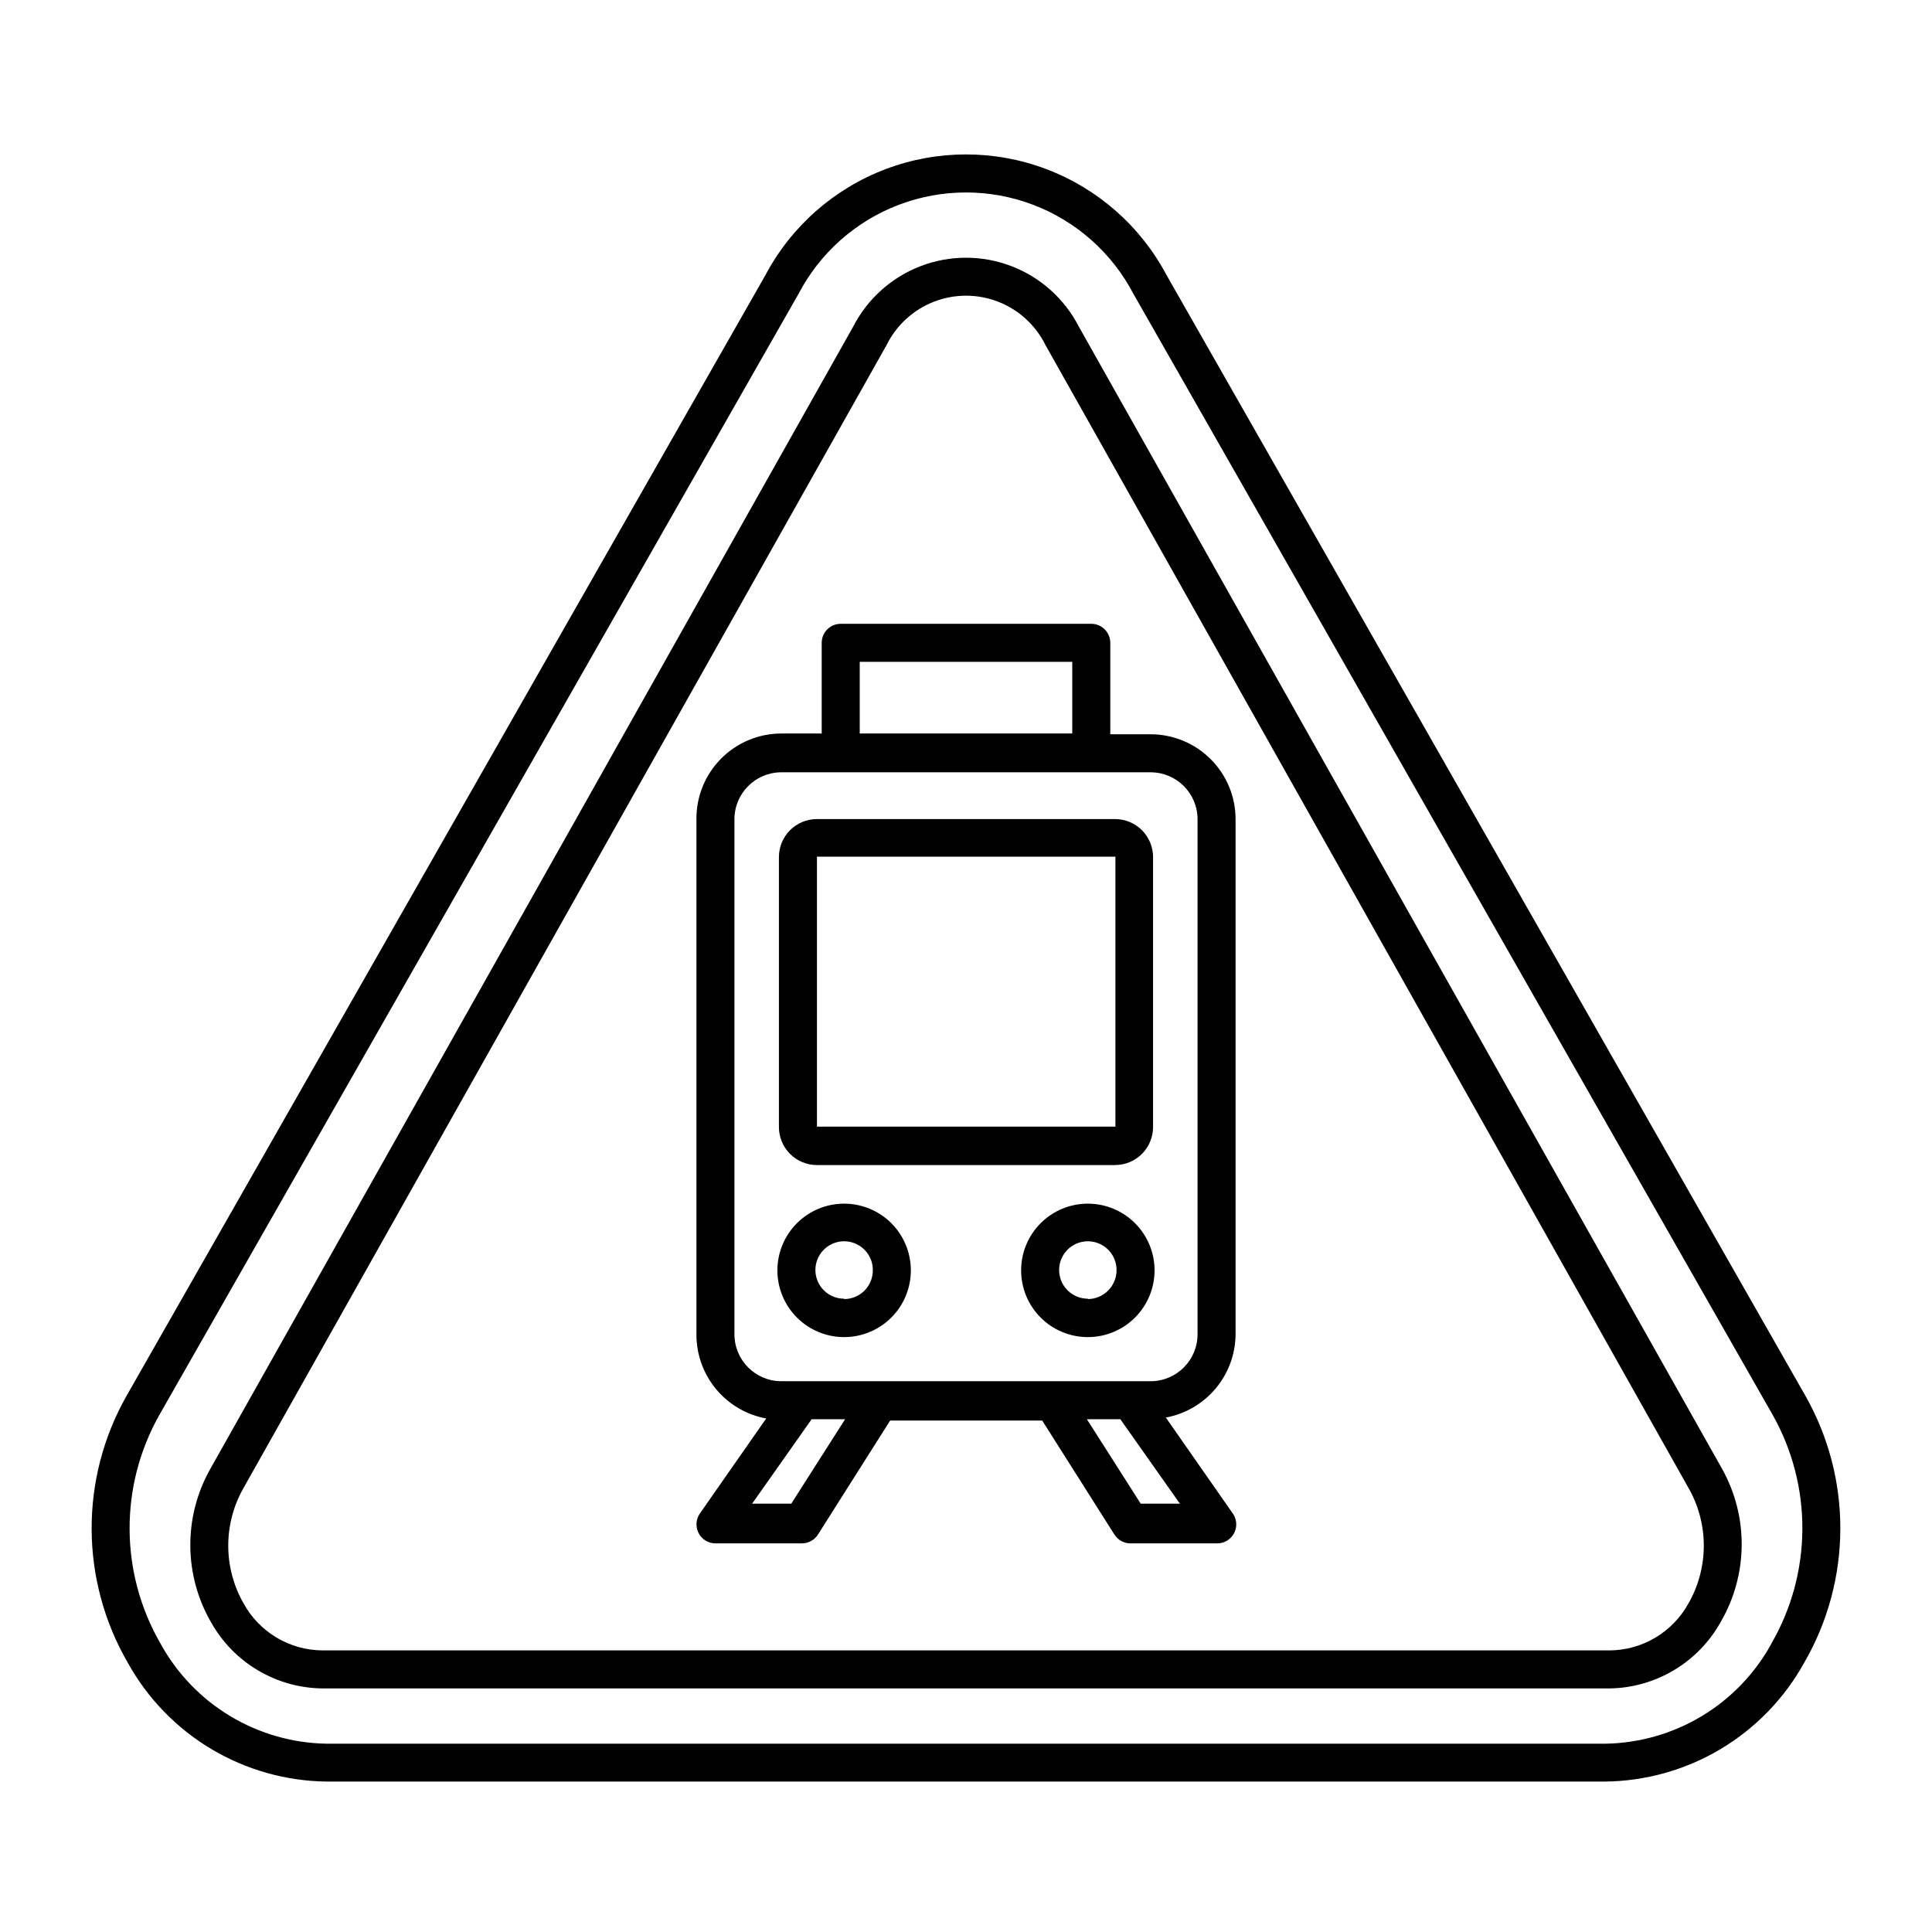 <?xml version="1.0" encoding="UTF-8"?>
<!-- The Best Svg Icon site in the world: iconSvg.co, Visit us! https://iconsvg.co -->
<svg fill="#000000" width="800px" height="800px" version="1.1" viewBox="144 144 512 512" xmlns="http://www.w3.org/2000/svg">
 <g>
  <path d="m453.15 216.91c-6.859-12.938-18.199-22.93-31.898-28.105-13.699-5.176-28.812-5.176-42.512 0-13.699 5.176-25.039 15.168-31.895 28.105l-169.28 296.95c-12.48 21.973-12.363 48.918 0.301 70.785 5.231 9.449 12.875 17.34 22.148 22.875 9.277 5.531 19.852 8.504 30.652 8.613h338.66c10.801-0.109 21.375-3.082 30.652-8.613 9.273-5.535 16.918-13.426 22.148-22.875 12.664-21.867 12.781-48.812 0.301-70.785zm160.26 362.74c-4.359 7.91-10.734 14.523-18.477 19.168-7.746 4.644-16.578 7.16-25.609 7.281h-338.66c-9.027-0.121-17.863-2.637-25.605-7.281-7.746-4.644-14.121-11.258-18.477-19.168-10.875-18.766-10.992-41.887-0.305-60.758l169.33-297c5.676-10.863 15.141-19.27 26.598-23.625 11.457-4.352 24.117-4.352 35.574 0 11.457 4.356 20.922 12.762 26.598 23.625l169.33 296.95c10.688 18.871 10.574 41.996-0.301 60.758z"/>
  <path d="m429.88 230.52c-3.789-7.352-10.152-13.051-17.879-16.004-7.727-2.953-16.27-2.953-23.996 0s-14.09 8.652-17.879 16.004l-170.44 302.84c-7.106 12.652-6.992 28.117 0.301 40.66 2.957 5.242 7.242 9.613 12.426 12.672 5.184 3.062 11.082 4.703 17.098 4.758h340.98c6.039-0.074 11.949-1.746 17.133-4.844 5.188-3.098 9.461-7.508 12.391-12.789 7.293-12.543 7.41-28.008 0.301-40.656zm161.57 338.41c-2.066 3.754-5.098 6.887-8.785 9.078-3.684 2.188-7.887 3.348-12.172 3.367h-340.98c-4.285-0.02-8.488-1.18-12.172-3.367-3.688-2.191-6.719-5.324-8.785-9.078-5.422-9.492-5.422-21.141 0-30.633l170.39-302.84c2.598-5.269 7.074-9.371 12.551-11.5 5.473-2.129 11.547-2.129 17.02 0 5.477 2.129 9.953 6.231 12.551 11.5l170.39 302.84c5.422 9.492 5.422 21.141 0 30.633z"/>
  <path d="m448.97 338.59h-10.73v-24.234c0-1.336-0.531-2.617-1.477-3.562-0.945-0.945-2.227-1.477-3.562-1.477h-66.402c-2.781 0-5.039 2.258-5.039 5.039v24.031h-10.73c-5.965 0.012-11.68 2.391-15.891 6.613-4.211 4.223-6.578 9.941-6.578 15.906v136.89c0.02 5.262 1.879 10.355 5.254 14.395 3.375 4.039 8.059 6.769 13.234 7.723l-17.582 25.191v-0.004c-1.066 1.543-1.191 3.547-0.324 5.207 0.867 1.66 2.582 2.703 4.457 2.703h22.871c1.73 0.016 3.348-0.859 4.281-2.316l19.145-30.23h40.305l19.145 30.23h0.004c0.934 1.457 2.551 2.332 4.281 2.316h22.871c1.945 0.031 3.734-1.062 4.598-2.805 0.859-1.746 0.641-3.828-0.566-5.356l-17.582-25.191c5.176-0.949 9.859-3.684 13.234-7.723 3.379-4.039 5.234-9.129 5.254-14.395v-136.43c0-5.965-2.363-11.688-6.578-15.906-4.211-4.223-9.926-6.602-15.891-6.613zm-77.133-19.195h56.324v18.992h-56.324zm-18.137 223.09h-10.379l15.77-22.371h8.867zm102.98 0h-10.383l-14.258-22.371h8.867zm4.684-44.891c0 6.856-5.543 12.418-12.395 12.445h-97.941c-6.852-0.027-12.395-5.59-12.395-12.445v-136.48c0-6.856 5.543-12.418 12.395-12.445h97.941c6.852 0.027 12.395 5.59 12.395 12.445z"/>
  <path d="m360.5 452.75h78.996c2.672 0 5.238-1.059 7.125-2.949 1.891-1.891 2.953-4.453 2.953-7.125v-71.543c0-2.672-1.062-5.234-2.953-7.125-1.887-1.887-4.453-2.949-7.125-2.949h-78.996c-5.566 0-10.078 4.512-10.078 10.074v71.441c-0.023 2.691 1.023 5.277 2.918 7.191 1.891 1.91 4.469 2.984 7.16 2.984zm0-81.719h79.098v71.543h-79.098z"/>
  <path d="m367.7 462.98c-4.691 0-9.191 1.863-12.508 5.184-3.316 3.32-5.18 7.82-5.176 12.516 0.004 4.691 1.875 9.191 5.199 12.504 3.324 3.316 7.828 5.172 12.52 5.164 4.691-0.012 9.191-1.883 12.5-5.211 3.312-3.324 5.164-7.832 5.148-12.523-0.012-4.684-1.883-9.168-5.195-12.473-3.316-3.305-7.805-5.16-12.488-5.16zm0 25.191v-0.004c-3.082 0-5.859-1.859-7.031-4.707-1.176-2.848-0.516-6.125 1.672-8.297 2.184-2.172 5.465-2.809 8.309-1.617 2.84 1.195 4.68 3.984 4.66 7.066 0.012 2.023-0.781 3.973-2.211 5.41-1.43 1.438-3.371 2.246-5.398 2.246z"/>
  <path d="m432.29 462.98c-4.691 0-9.195 1.863-12.512 5.184-3.316 3.32-5.176 7.82-5.172 12.516 0.004 4.691 1.875 9.191 5.195 12.504 3.324 3.316 7.828 5.172 12.523 5.164 4.691-0.012 9.188-1.883 12.5-5.211 3.309-3.324 5.16-7.832 5.148-12.523-0.012-4.684-1.883-9.168-5.199-12.473-3.312-3.305-7.805-5.16-12.484-5.16zm0 25.191v-0.004c-3.082 0-5.859-1.859-7.035-4.707-1.172-2.848-0.512-6.125 1.672-8.297 2.188-2.172 5.469-2.809 8.309-1.617 2.844 1.195 4.684 3.984 4.66 7.066 0 4.207-3.394 7.629-7.606 7.656z"/>
 </g>
</svg>